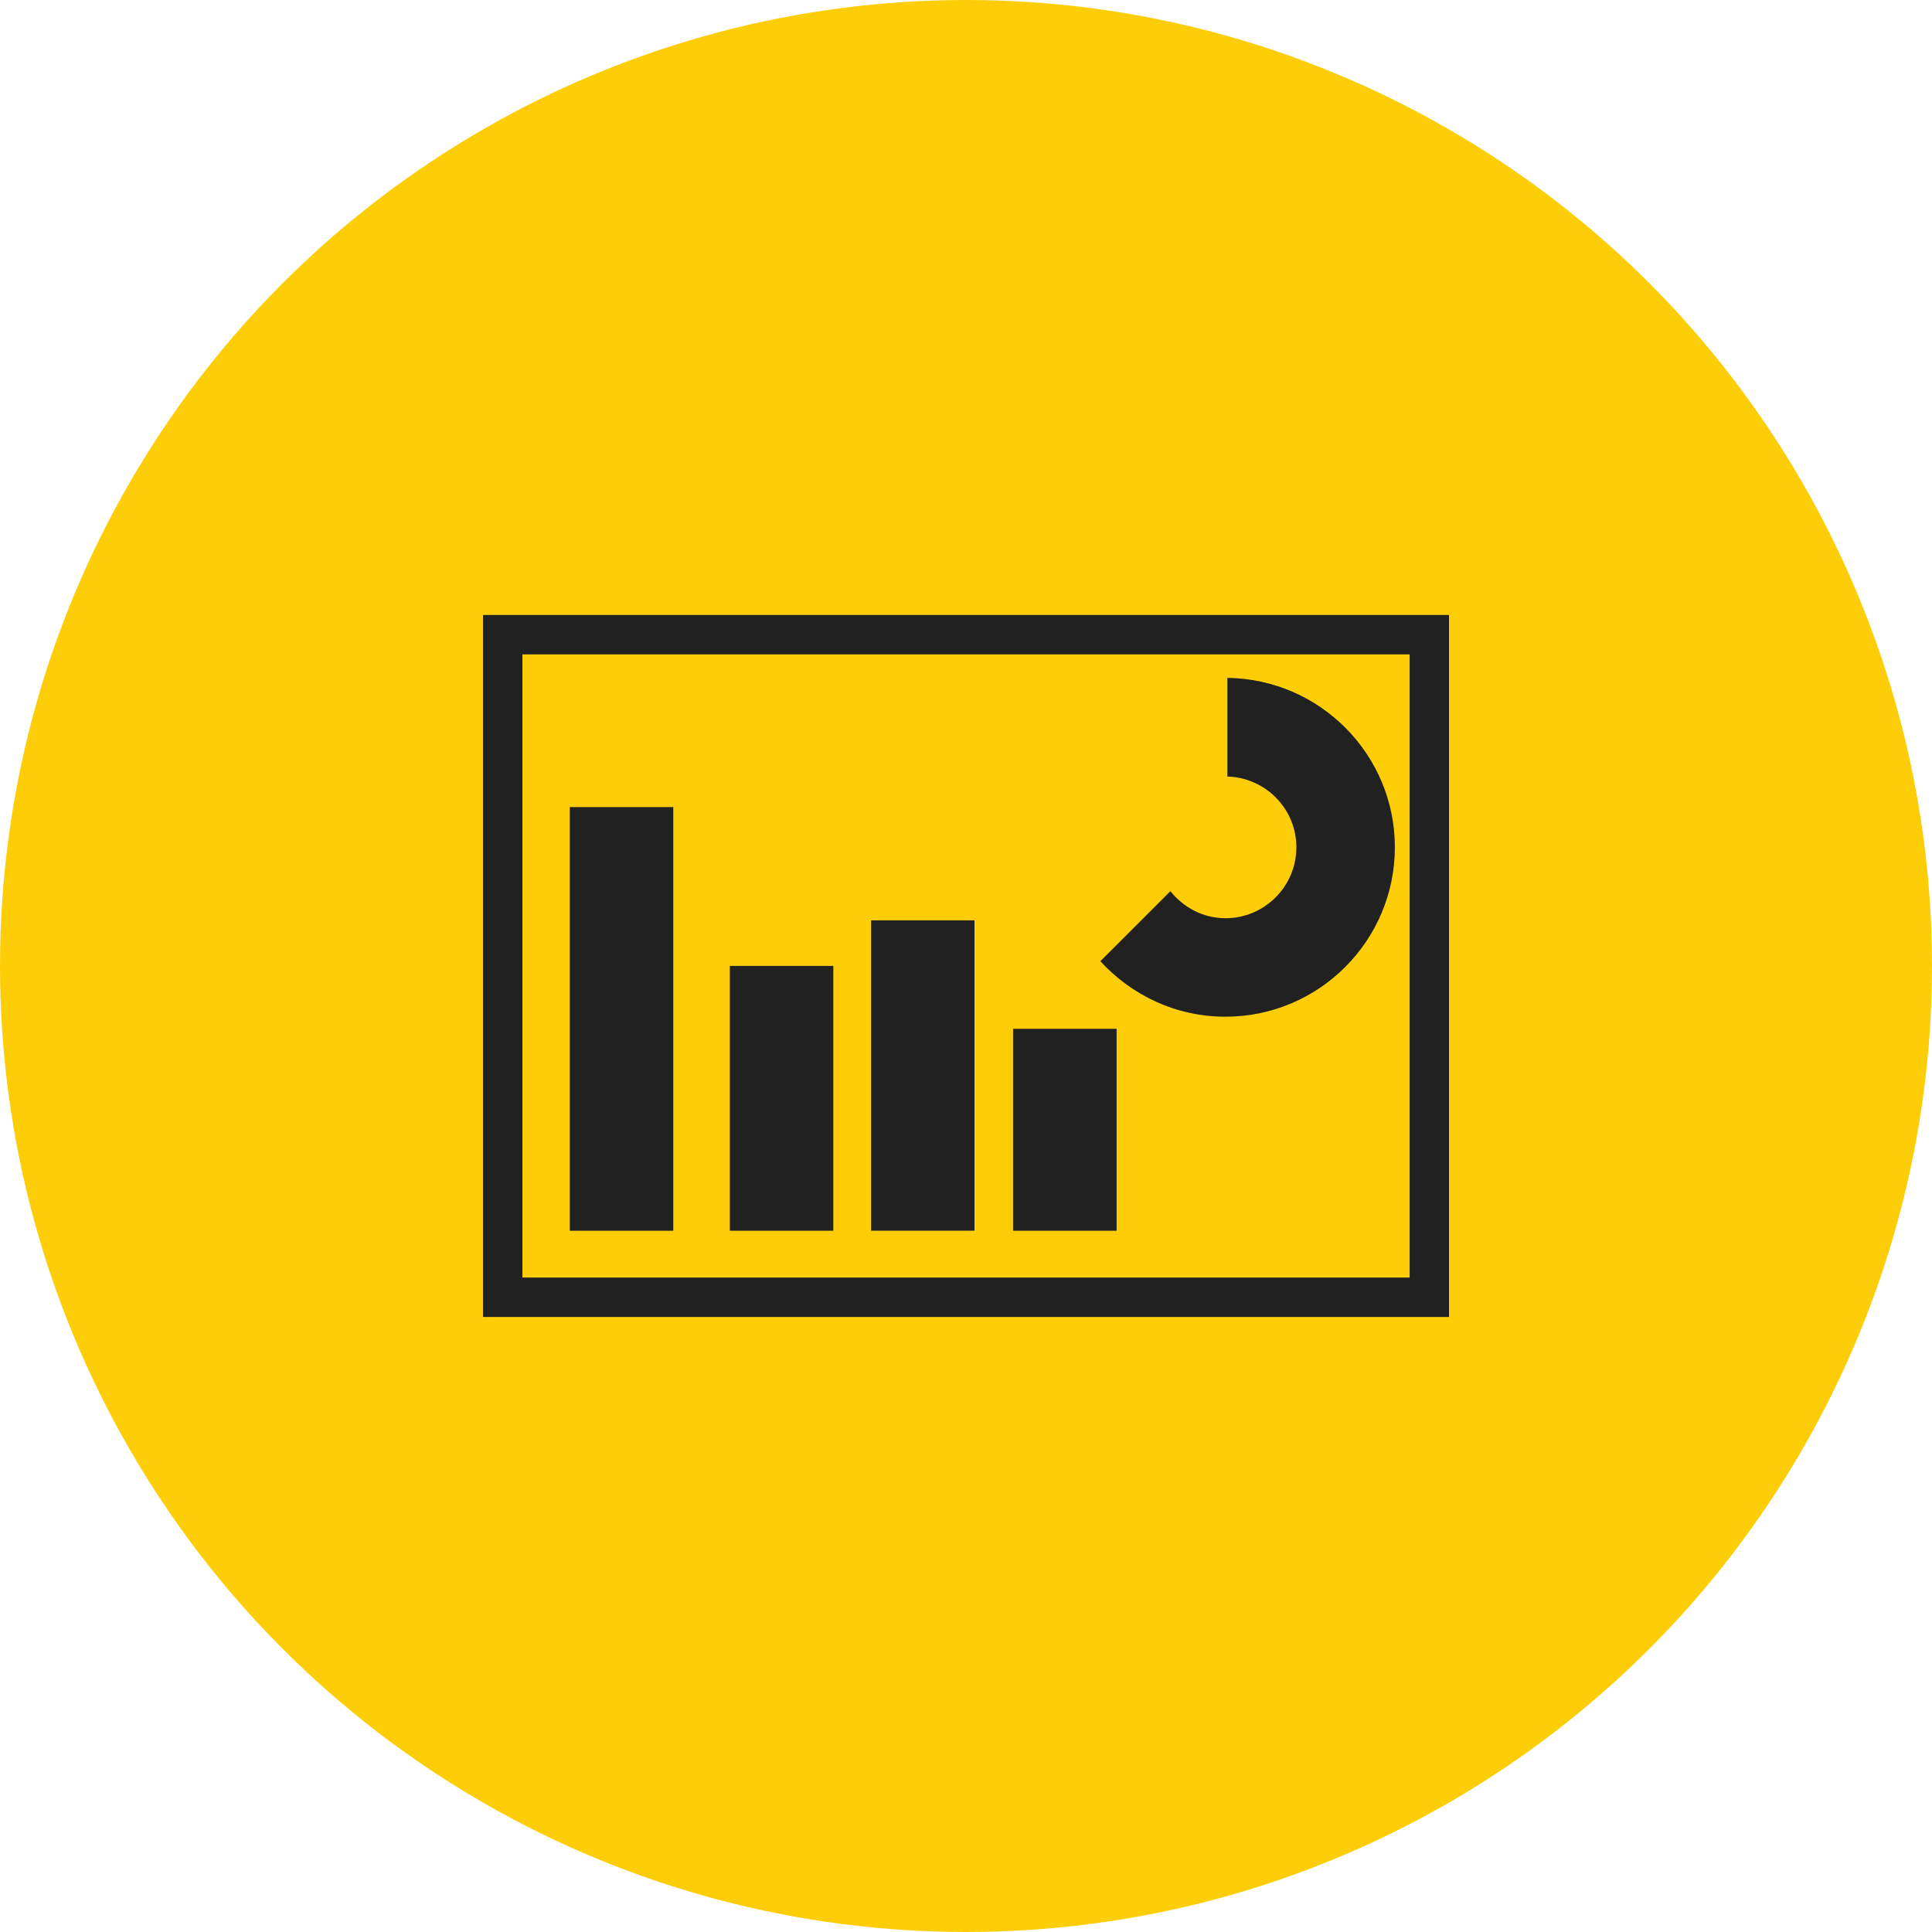 <svg width="48" height="48" viewBox="0 0 48 48" fill="none" xmlns="http://www.w3.org/2000/svg">
<g clip-path="url(#clip0_3615_16892)">
<circle cx="24" cy="24" r="24" fill="#FDCE07"/>
<path d="M12 15.279V32.72H36V15.279H12ZM35.022 31.74H12.979V16.258H35.022V31.74Z" fill="#212121"/>
<path d="M16.727 20.052H14.156V30.577H16.727V20.052Z" fill="#212121"/>
<path d="M20.704 23.998H18.133V30.577H20.704V23.998Z" fill="#212121"/>
<path d="M27.742 25.56H25.17V30.577H27.742V25.56Z" fill="#212121"/>
<path d="M24.211 22.866H21.642V30.576H24.211V22.866Z" fill="#212121"/>
<path d="M34.655 21.05C34.655 18.745 32.793 16.87 30.494 16.842V19.293C31.443 19.32 32.208 20.096 32.208 21.05C32.208 22.022 31.417 22.813 30.446 22.813C29.889 22.813 29.402 22.545 29.078 22.142L27.338 23.881C28.11 24.724 29.214 25.26 30.445 25.26C32.767 25.26 34.655 23.372 34.655 21.05Z" fill="#212121"/>
</g>
<defs>
<clipPath id="clip0_3615_16892">
<rect width="48" height="48" fill="white"/>
</clipPath>
</defs>
</svg>
